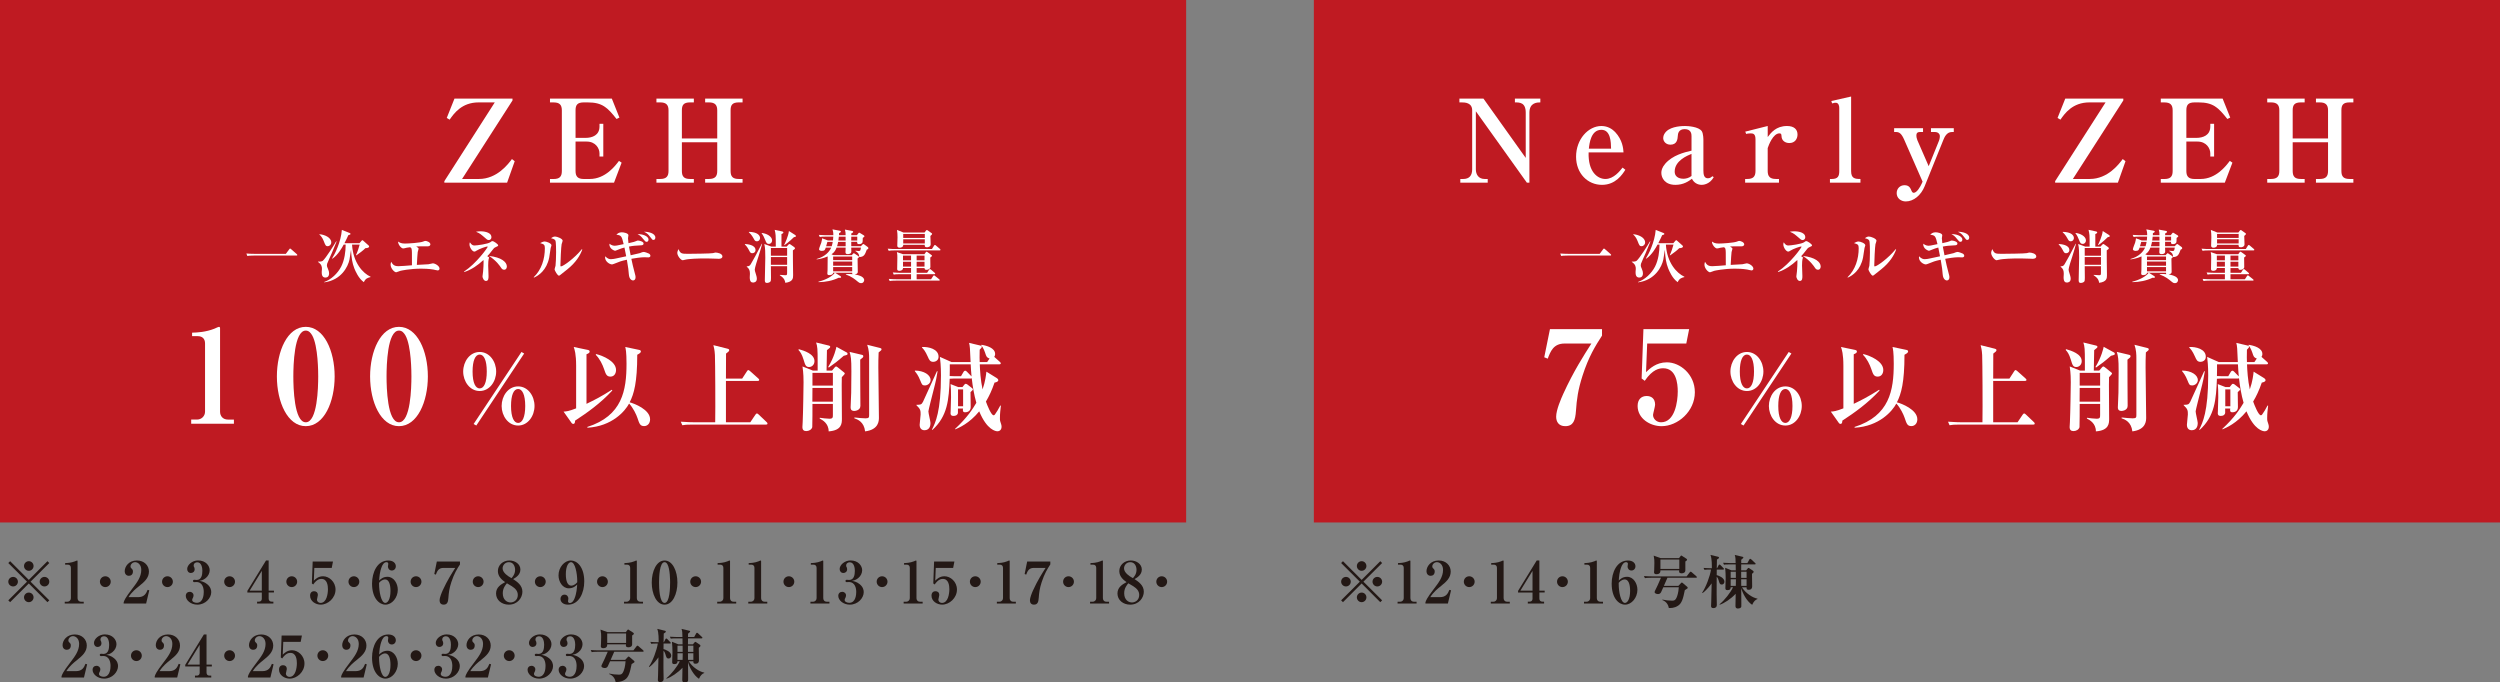 <?xml version="1.0" encoding="UTF-8"?>
<svg id="_レイヤー_2" data-name="レイヤー 2" xmlns="http://www.w3.org/2000/svg" viewBox="0 0 233.877 63.847">
  <rect x="0" y="0" width="233.877" height="63.847" fill="#808080" stroke="none"/>
  <defs>
    <style>
      .cls-1 {
        fill: #231815;
      }

      .cls-2 {
        fill: #fff;
      }

      .cls-3 {
        fill: #bf1a22;
      }
    </style>
  </defs>
  <g id="_文字" data-name="文字">
    <g>
      <path class="cls-1" d="M.948,56.334l-.172-.172,1.75-1.745-1.75-1.745.172-.172,1.746,1.75,1.745-1.75.172.172-1.75,1.745,1.75,1.745-.172.172-1.745-1.75-1.746,1.75ZM1.675,54.416c0,.243-.199.447-.447.447s-.452-.199-.452-.447.205-.447.452-.447.447.205.447.447ZM3.14,52.952c0,.237-.194.447-.447.447-.248,0-.447-.205-.447-.447,0-.253.205-.453.447-.453.253,0,.447.205.447.453ZM3.14,55.882c0,.242-.194.452-.447.452-.248,0-.447-.205-.447-.452s.205-.447.447-.447c.253,0,.447.205.447.447ZM4.611,54.416c0,.243-.199.447-.453.447-.242,0-.447-.199-.447-.447s.205-.447.447-.447c.253,0,.453.205.453.447Z"/>
      <path class="cls-1" d="M6.056,56.463v-.172h.242c.194,0,.334-.151.334-.329v-2.838c0-.194-.113-.302-.302-.302h-.237v-.146c.21-.005.565-.021.932-.167.027-.011.156-.075.188-.075.033,0,.043.027.043.064v3.463c0,.178.113.329.329.329h.248v.172h-1.777Z"/>
      <path class="cls-1" d="M9.853,54.923c-.286,0-.506-.231-.506-.506,0-.286.226-.506.506-.506.274,0,.506.221.506.506,0,.28-.227.506-.506.506Z"/>
      <path class="cls-1" d="M11.568,56.355c.048-.167.119-.388.797-1.271.447-.582.851-1.109.851-1.767,0-.485-.307-.727-.576-.727-.242,0-.431.205-.431.393,0,.113.048.162.124.231.076.076.103.129.103.248,0,.307-.205.404-.377.404-.264,0-.394-.21-.394-.426,0-.436.377-1.007,1.142-1.007.689,0,1.126.479,1.126,1.034,0,.592-.42.964-.905,1.352-.274.216-.716.571-1.007,1.045h.899c.571,0,.749-.329.889-.684l.156.043-.296,1.239h-2.101v-.108Z"/>
      <path class="cls-1" d="M15.666,54.923c-.286,0-.506-.231-.506-.506,0-.286.226-.506.506-.506.274,0,.506.221.506.506,0,.28-.227.506-.506.506Z"/>
      <path class="cls-1" d="M18.464,56.566c-.63,0-1.083-.426-1.083-.819,0-.243.162-.382.372-.382.221,0,.355.172.355.317,0,.092-.032.2-.064.253-.049.091-.065.119-.065.194,0,.178.243.264.431.264.625,0,.652-.819.652-1.023,0-.312-.092-.921-.695-.921-.027,0-.156.011-.188.011-.076,0-.124-.043-.124-.113,0-.07.048-.108.129-.108.032,0,.183.016.215.016.447,0,.533-.463.533-.856,0-.221-.054-.797-.479-.797-.162,0-.334.091-.334.317,0,.065.016.086.038.129.016.027.054.086.054.205,0,.227-.167.35-.35.35-.221,0-.35-.167-.35-.372,0-.388.479-.802,1.013-.802.743,0,1.093.512,1.093.916,0,.253-.124.539-.372.738-.227.188-.415.221-.587.253.21.043.463.097.728.317.317.259.377.544.377.738,0,.56-.544,1.174-1.298,1.174Z"/>
      <path class="cls-1" d="M21.479,54.923c-.286,0-.506-.231-.506-.506,0-.286.226-.506.506-.506.274,0,.506.221.506.506,0,.28-.227.506-.506.506Z"/>
      <path class="cls-1" d="M25.133,55.429v.565c0,.188.103.291.286.291h.156v.178h-1.524v-.178h.183c.162,0,.258-.119.258-.264v-.592h-1.352v-.151l1.745-2.844h.248v2.822h.496v.172h-.496ZM24.492,53.404l-1.136,1.853h1.136v-1.853Z"/>
      <path class="cls-1" d="M27.293,54.923c-.286,0-.506-.231-.506-.506,0-.286.226-.506.506-.506.274,0,.506.221.506.506,0,.28-.227.506-.506.506Z"/>
      <path class="cls-1" d="M29.406,53.129l-.048,1.19c.151-.146.42-.41.867-.41.549,0,1.164.501,1.164,1.244,0,.797-.711,1.412-1.384,1.412-.485,0-.997-.323-.997-.84,0-.27.151-.415.377-.415.183,0,.35.097.35.361,0,.076-.086.377-.086.426,0,.156.14.307.334.307.576,0,.695-.856.695-1.288,0-.329-.065-.958-.604-.958-.156,0-.436.032-.77.522l-.129-.097.075-2.052h1.901l-.118.598h-1.627Z"/>
      <path class="cls-1" d="M33.106,54.923c-.286,0-.506-.231-.506-.506,0-.286.226-.506.506-.506.274,0,.506.221.506.506,0,.28-.227.506-.506.506Z"/>
      <path class="cls-1" d="M36.055,56.566c-.565,0-1.25-.582-1.25-1.966,0-1.072.496-2.165,1.519-2.165.458,0,.706.248.706.539,0,.221-.151.398-.377.398-.237,0-.361-.199-.361-.366,0-.038.033-.215.033-.259,0-.113-.081-.156-.172-.156-.248,0-.388.301-.431.404-.199.485-.231.991-.253,1.314.134-.129.361-.35.781-.35.598,0,.964.636.964,1.212,0,.738-.539,1.395-1.158,1.395ZM36.028,54.207c-.054,0-.302,0-.565.318v.107c0,.722.194,1.772.582,1.772.221,0,.485-.329.485-1.126,0-.673-.178-1.072-.501-1.072Z"/>
      <path class="cls-1" d="M38.92,54.923c-.286,0-.506-.231-.506-.506,0-.286.226-.506.506-.506.274,0,.506.221.506.506,0,.28-.227.506-.506.506Z"/>
      <path class="cls-1" d="M42.223,54.459c-.194.604-.242.991-.274,1.46-.027.404-.108.646-.447.646-.28,0-.377-.194-.377-.394,0-.28.199-.738.296-.953.431-.943.846-1.583,1.169-2.09h-1.115c-.463,0-.587.329-.7.63l-.146-.059.237-1.169h2.166v.27c-.275.425-.555.873-.808,1.659Z"/>
      <path class="cls-1" d="M44.733,54.923c-.286,0-.506-.231-.506-.506,0-.286.226-.506.506-.506.274,0,.506.221.506.506,0,.28-.227.506-.506.506Z"/>
      <path class="cls-1" d="M47.595,56.566c-.663,0-1.19-.431-1.19-1.045,0-.604.49-.862.851-1.062-.248-.178-.679-.49-.679-1.034,0-.549.458-.991,1.077-.991.533,0,1.029.334,1.029.846,0,.506-.447.765-.679.894.372.248.867.582.867,1.18,0,.56-.447,1.212-1.276,1.212ZM47.606,52.591c-.377,0-.587.307-.587.582,0,.415.549.759.754.867l.081.043c.113-.129.334-.377.334-.781,0-.296-.146-.711-.582-.711ZM47.886,54.842c-.064-.043-.388-.227-.463-.275-.129.151-.388.453-.388.932,0,.614.394.862.728.862.307,0,.678-.221.678-.7,0-.382-.242-.614-.555-.818Z"/>
      <path class="cls-1" d="M50.546,54.923c-.286,0-.506-.231-.506-.506,0-.286.226-.506.506-.506.274,0,.506.221.506.506,0,.28-.227.506-.506.506Z"/>
      <path class="cls-1" d="M53.139,56.566c-.463,0-.706-.253-.706-.544,0-.215.151-.393.377-.393.237,0,.361.194.361.361,0,.038-.032.221-.032.259,0,.118.081.162.172.162.248,0,.388-.307.431-.41.199-.484.231-.991.253-1.314-.135.129-.361.35-.787.35-.592,0-.958-.63-.958-1.212,0-.738.539-1.39,1.158-1.39.56,0,1.25.582,1.25,1.96,0,1.072-.496,2.171-1.519,2.171ZM54.001,54.363c0-.716-.194-1.772-.582-1.772-.221,0-.485.333-.485,1.131,0,.668.178,1.066.501,1.066.054,0,.301,0,.565-.318v-.107Z"/>
      <path class="cls-1" d="M56.36,54.923c-.286,0-.506-.231-.506-.506,0-.286.226-.506.506-.506.274,0,.506.221.506.506,0,.28-.227.506-.506.506Z"/>
      <path class="cls-1" d="M58.377,56.463v-.172h.242c.194,0,.334-.151.334-.329v-2.838c0-.194-.113-.302-.302-.302h-.237v-.146c.21-.005.565-.021.932-.167.027-.011.156-.075.188-.075.033,0,.043.027.043.064v3.463c0,.178.113.329.329.329h.248v.172h-1.777Z"/>
      <path class="cls-1" d="M62.172,56.566c-.76,0-1.201-1.007-1.201-2.068,0-1.05.436-2.063,1.201-2.063.754,0,1.201.991,1.201,2.063,0,1.05-.437,2.068-1.201,2.068ZM62.436,52.785c-.059-.097-.134-.194-.264-.194-.485,0-.517,1.443-.517,1.907s.032,1.907.517,1.907.517-1.444.517-1.907c0-.146,0-1.277-.253-1.713Z"/>
      <path class="cls-1" d="M65.08,54.923c-.286,0-.506-.231-.506-.506,0-.286.226-.506.506-.506.274,0,.506.221.506.506,0,.28-.227.506-.506.506Z"/>
      <path class="cls-1" d="M67.096,56.463v-.172h.242c.194,0,.334-.151.334-.329v-2.838c0-.194-.113-.302-.302-.302h-.237v-.146c.21-.005.565-.021.932-.167.027-.011.156-.075.188-.075.033,0,.043.027.043.064v3.463c0,.178.113.329.329.329h.248v.172h-1.777Z"/>
      <path class="cls-1" d="M70.003,56.463v-.172h.242c.194,0,.334-.151.334-.329v-2.838c0-.194-.113-.302-.302-.302h-.237v-.146c.21-.005.565-.021.932-.167.027-.011.156-.075.188-.075.033,0,.043.027.043.064v3.463c0,.178.113.329.329.329h.248v.172h-1.777Z"/>
      <path class="cls-1" d="M73.8,54.923c-.286,0-.506-.231-.506-.506,0-.286.226-.506.506-.506.274,0,.506.221.506.506,0,.28-.227.506-.506.506Z"/>
      <path class="cls-1" d="M75.817,56.463v-.172h.242c.194,0,.334-.151.334-.329v-2.838c0-.194-.113-.302-.302-.302h-.237v-.146c.21-.005.565-.021.932-.167.027-.011.156-.075.188-.075.033,0,.043.027.043.064v3.463c0,.178.113.329.329.329h.248v.172h-1.777Z"/>
      <path class="cls-1" d="M79.504,56.566c-.63,0-1.083-.426-1.083-.819,0-.243.162-.382.372-.382.221,0,.355.172.355.317,0,.092-.032.2-.064.253-.049.091-.065.119-.065.194,0,.178.243.264.431.264.625,0,.652-.819.652-1.023,0-.312-.092-.921-.695-.921-.027,0-.156.011-.188.011-.076,0-.124-.043-.124-.113,0-.07.048-.108.129-.108.032,0,.183.016.215.016.447,0,.533-.463.533-.856,0-.221-.054-.797-.479-.797-.162,0-.334.091-.334.317,0,.065.016.086.038.129.017.027.054.086.054.205,0,.227-.167.35-.35.35-.221,0-.35-.167-.35-.372,0-.388.479-.802,1.013-.802.743,0,1.093.512,1.093.916,0,.253-.124.539-.372.738-.227.188-.415.221-.587.253.21.043.463.097.728.317.317.259.377.544.377.738,0,.56-.544,1.174-1.298,1.174Z"/>
      <path class="cls-1" d="M82.52,54.923c-.286,0-.506-.231-.506-.506,0-.286.226-.506.506-.506.274,0,.506.221.506.506,0,.28-.227.506-.506.506Z"/>
      <path class="cls-1" d="M84.537,56.463v-.172h.242c.194,0,.334-.151.334-.329v-2.838c0-.194-.113-.302-.302-.302h-.237v-.146c.21-.005.565-.021.932-.167.027-.011.156-.075.188-.075.033,0,.043.027.043.064v3.463c0,.178.113.329.329.329h.248v.172h-1.777Z"/>
      <path class="cls-1" d="M87.54,53.129l-.048,1.19c.151-.146.42-.41.867-.41.549,0,1.164.501,1.164,1.244,0,.797-.711,1.412-1.384,1.412-.485,0-.997-.323-.997-.84,0-.27.151-.415.377-.415.183,0,.35.097.35.361,0,.076-.086.377-.086.426,0,.156.14.307.334.307.576,0,.695-.856.695-1.288,0-.329-.065-.958-.604-.958-.156,0-.436.032-.77.522l-.129-.097.075-2.052h1.901l-.118.598h-1.627Z"/>
      <path class="cls-1" d="M91.24,54.923c-.286,0-.506-.231-.506-.506,0-.286.226-.506.506-.506.274,0,.506.221.506.506,0,.28-.227.506-.506.506Z"/>
      <path class="cls-1" d="M93.257,56.463v-.172h.242c.194,0,.334-.151.334-.329v-2.838c0-.194-.113-.302-.302-.302h-.237v-.146c.21-.005.565-.021.932-.167.027-.011.156-.075.188-.075.033,0,.043.027.043.064v3.463c0,.178.113.329.329.329h.248v.172h-1.777Z"/>
      <path class="cls-1" d="M97.45,54.459c-.194.604-.242.991-.274,1.46-.027.404-.108.646-.447.646-.28,0-.377-.194-.377-.394,0-.28.199-.738.296-.953.431-.943.846-1.583,1.169-2.09h-1.115c-.463,0-.587.329-.7.63l-.146-.059.237-1.169h2.166v.27c-.275.425-.555.873-.808,1.659Z"/>
      <path class="cls-1" d="M99.96,54.923c-.286,0-.506-.231-.506-.506,0-.286.226-.506.506-.506.274,0,.506.221.506.506,0,.28-.227.506-.506.506Z"/>
      <path class="cls-1" d="M101.977,56.463v-.172h.242c.194,0,.334-.151.334-.329v-2.838c0-.194-.113-.302-.302-.302h-.237v-.146c.21-.005.565-.021.932-.167.027-.011.156-.075.188-.075.033,0,.043.027.043.064v3.463c0,.178.113.329.329.329h.248v.172h-1.777Z"/>
      <path class="cls-1" d="M105.729,56.566c-.663,0-1.19-.431-1.19-1.045,0-.604.49-.862.851-1.062-.248-.178-.679-.49-.679-1.034,0-.549.458-.991,1.077-.991.533,0,1.029.334,1.029.846,0,.506-.447.765-.679.894.372.248.867.582.867,1.18,0,.56-.447,1.212-1.276,1.212ZM105.74,52.591c-.377,0-.587.307-.587.582,0,.415.549.759.754.867l.081.043c.113-.129.334-.377.334-.781,0-.296-.146-.711-.582-.711ZM106.02,54.842c-.064-.043-.388-.227-.463-.275-.129.151-.388.453-.388.932,0,.614.394.862.728.862.307,0,.678-.221.678-.7,0-.382-.242-.614-.555-.818Z"/>
      <path class="cls-1" d="M108.68,54.923c-.286,0-.506-.231-.506-.506,0-.286.226-.506.506-.506.274,0,.506.221.506.506,0,.28-.227.506-.506.506Z"/>
      <path class="cls-1" d="M5.755,63.276c.048-.167.119-.388.797-1.271.447-.582.851-1.109.851-1.767,0-.485-.307-.727-.576-.727-.242,0-.431.205-.431.393,0,.113.048.162.124.231.076.076.103.129.103.248,0,.307-.205.404-.377.404-.264,0-.394-.21-.394-.426,0-.436.377-1.007,1.142-1.007.689,0,1.126.479,1.126,1.034,0,.592-.42.964-.905,1.352-.274.216-.716.571-1.007,1.045h.899c.571,0,.749-.329.889-.684l.156.043-.296,1.239h-2.101v-.108Z"/>
      <path class="cls-1" d="M9.744,63.486c-.63,0-1.083-.426-1.083-.819,0-.243.162-.382.372-.382.221,0,.355.172.355.317,0,.092-.032.2-.064.253-.049.091-.065.119-.065.194,0,.178.243.264.431.264.625,0,.652-.819.652-1.023,0-.312-.092-.921-.695-.921-.027,0-.156.011-.188.011-.076,0-.124-.043-.124-.113,0-.07.048-.108.129-.108.032,0,.183.016.215.016.447,0,.533-.463.533-.856,0-.221-.054-.797-.479-.797-.162,0-.334.091-.334.317,0,.065.016.086.038.129.016.027.054.086.054.205,0,.227-.167.35-.35.35-.221,0-.35-.167-.35-.372,0-.388.479-.802,1.013-.802.743,0,1.093.512,1.093.916,0,.253-.124.539-.372.738-.227.188-.415.221-.587.253.21.043.463.097.728.318.317.258.377.544.377.738,0,.56-.544,1.174-1.298,1.174Z"/>
      <path class="cls-1" d="M12.759,61.843c-.286,0-.506-.231-.506-.506,0-.286.226-.506.506-.506.274,0,.506.221.506.506,0,.28-.227.506-.506.506Z"/>
      <path class="cls-1" d="M14.475,63.276c.048-.167.119-.388.797-1.271.447-.582.851-1.109.851-1.767,0-.485-.307-.727-.576-.727-.242,0-.431.205-.431.393,0,.113.048.162.124.231.076.076.103.129.103.248,0,.307-.205.404-.377.404-.264,0-.394-.21-.394-.426,0-.436.377-1.007,1.142-1.007.689,0,1.126.479,1.126,1.034,0,.592-.42.964-.905,1.352-.274.216-.716.571-1.007,1.045h.899c.571,0,.749-.329.889-.684l.156.043-.296,1.239h-2.101v-.108Z"/>
      <path class="cls-1" d="M19.321,62.35v.565c0,.188.103.291.286.291h.156v.178h-1.524v-.178h.183c.162,0,.258-.119.258-.264v-.592h-1.352v-.151l1.745-2.844h.248v2.822h.496v.172h-.496ZM18.679,60.324l-1.136,1.853h1.136v-1.853Z"/>
      <path class="cls-1" d="M21.48,61.843c-.286,0-.506-.231-.506-.506,0-.286.226-.506.506-.506.274,0,.506.221.506.506,0,.28-.227.506-.506.506Z"/>
      <path class="cls-1" d="M23.195,63.276c.048-.167.119-.388.797-1.271.447-.582.851-1.109.851-1.767,0-.485-.307-.727-.576-.727-.242,0-.431.205-.431.393,0,.113.048.162.124.231.076.076.103.129.103.248,0,.307-.205.404-.377.404-.264,0-.394-.21-.394-.426,0-.436.377-1.007,1.142-1.007.689,0,1.126.479,1.126,1.034,0,.592-.42.964-.905,1.352-.274.216-.716.571-1.007,1.045h.899c.571,0,.749-.329.889-.684l.156.043-.296,1.239h-2.101v-.108Z"/>
      <path class="cls-1" d="M26.5,60.05l-.048,1.19c.151-.146.42-.41.867-.41.549,0,1.164.501,1.164,1.244,0,.797-.711,1.412-1.384,1.412-.485,0-.997-.323-.997-.84,0-.27.151-.415.377-.415.183,0,.35.097.35.361,0,.076-.086.377-.086.426,0,.156.14.307.334.307.576,0,.695-.856.695-1.288,0-.329-.065-.958-.604-.958-.156,0-.436.032-.77.522l-.129-.097.075-2.052h1.901l-.118.598h-1.627Z"/>
      <path class="cls-1" d="M30.199,61.843c-.286,0-.506-.231-.506-.506,0-.286.226-.506.506-.506.274,0,.506.221.506.506,0,.28-.227.506-.506.506Z"/>
      <path class="cls-1" d="M31.915,63.276c.048-.167.119-.388.797-1.271.447-.582.851-1.109.851-1.767,0-.485-.307-.727-.576-.727-.242,0-.431.205-.431.393,0,.113.048.162.124.231.076.076.103.129.103.248,0,.307-.205.404-.377.404-.264,0-.394-.21-.394-.426,0-.436.377-1.007,1.142-1.007.689,0,1.126.479,1.126,1.034,0,.592-.42.964-.905,1.352-.274.216-.716.571-1.007,1.045h.899c.571,0,.749-.329.889-.684l.156.043-.296,1.239h-2.101v-.108Z"/>
      <path class="cls-1" d="M36.055,63.486c-.565,0-1.25-.582-1.25-1.966,0-1.072.496-2.165,1.519-2.165.458,0,.706.248.706.539,0,.221-.151.398-.377.398-.237,0-.361-.199-.361-.366,0-.038.033-.215.033-.259,0-.113-.081-.156-.172-.156-.248,0-.388.301-.431.404-.199.485-.231.991-.253,1.314.134-.129.361-.351.781-.351.598,0,.964.636.964,1.212,0,.738-.539,1.396-1.158,1.396ZM36.028,61.127c-.054,0-.302,0-.565.318v.107c0,.722.194,1.772.582,1.772.221,0,.485-.329.485-1.126,0-.673-.178-1.072-.501-1.072Z"/>
      <path class="cls-1" d="M38.92,61.843c-.286,0-.506-.231-.506-.506,0-.286.226-.506.506-.506.274,0,.506.221.506.506,0,.28-.227.506-.506.506Z"/>
      <path class="cls-1" d="M41.717,63.486c-.63,0-1.083-.426-1.083-.819,0-.243.162-.382.372-.382.221,0,.355.172.355.317,0,.092-.032.2-.064.253-.049.091-.065.119-.065.194,0,.178.243.264.431.264.625,0,.652-.819.652-1.023,0-.312-.092-.921-.695-.921-.027,0-.156.011-.188.011-.076,0-.124-.043-.124-.113,0-.07.048-.108.129-.108.032,0,.183.016.215.016.447,0,.533-.463.533-.856,0-.221-.054-.797-.479-.797-.162,0-.334.091-.334.317,0,.065.016.086.038.129.016.027.054.086.054.205,0,.227-.167.35-.35.35-.221,0-.35-.167-.35-.372,0-.388.479-.802,1.013-.802.743,0,1.093.512,1.093.916,0,.253-.124.539-.372.738-.227.188-.415.221-.587.253.21.043.463.097.728.318.317.258.377.544.377.738,0,.56-.544,1.174-1.298,1.174Z"/>
      <path class="cls-1" d="M43.542,63.276c.048-.167.119-.388.797-1.271.447-.582.851-1.109.851-1.767,0-.485-.307-.727-.576-.727-.242,0-.431.205-.431.393,0,.113.048.162.124.231.076.076.103.129.103.248,0,.307-.205.404-.377.404-.264,0-.394-.21-.394-.426,0-.436.377-1.007,1.142-1.007.689,0,1.126.479,1.126,1.034,0,.592-.42.964-.905,1.352-.274.216-.716.571-1.007,1.045h.899c.571,0,.749-.329.889-.684l.156.043-.296,1.239h-2.101v-.108Z"/>
      <path class="cls-1" d="M47.64,61.843c-.286,0-.506-.231-.506-.506,0-.286.226-.506.506-.506.274,0,.506.221.506.506,0,.28-.227.506-.506.506Z"/>
      <path class="cls-1" d="M50.438,63.486c-.63,0-1.083-.426-1.083-.819,0-.243.162-.382.372-.382.221,0,.355.172.355.317,0,.092-.032.2-.064.253-.049.091-.065.119-.065.194,0,.178.243.264.431.264.625,0,.652-.819.652-1.023,0-.312-.092-.921-.695-.921-.027,0-.156.011-.188.011-.076,0-.124-.043-.124-.113,0-.07.048-.108.129-.108.032,0,.183.016.215.016.447,0,.533-.463.533-.856,0-.221-.054-.797-.479-.797-.162,0-.334.091-.334.317,0,.065.016.086.038.129.017.027.054.086.054.205,0,.227-.167.35-.35.35-.221,0-.35-.167-.35-.372,0-.388.479-.802,1.013-.802.743,0,1.093.512,1.093.916,0,.253-.124.539-.372.738-.227.188-.415.221-.587.253.21.043.463.097.728.318.317.258.377.544.377.738,0,.56-.544,1.174-1.298,1.174Z"/>
      <path class="cls-1" d="M53.344,63.486c-.63,0-1.083-.426-1.083-.819,0-.243.162-.382.372-.382.221,0,.355.172.355.317,0,.092-.032.2-.064.253-.049.091-.065.119-.065.194,0,.178.243.264.431.264.625,0,.652-.819.652-1.023,0-.312-.092-.921-.695-.921-.027,0-.156.011-.188.011-.076,0-.124-.043-.124-.113,0-.07.048-.108.129-.108.032,0,.183.016.215.016.447,0,.533-.463.533-.856,0-.221-.054-.797-.479-.797-.162,0-.334.091-.334.317,0,.065.016.086.038.129.016.027.054.086.054.205,0,.227-.167.35-.35.35-.221,0-.35-.167-.35-.372,0-.388.479-.802,1.013-.802.743,0,1.093.512,1.093.916,0,.253-.124.539-.372.738-.227.188-.415.221-.587.253.21.043.463.097.728.318.317.258.377.544.377.738,0,.56-.544,1.174-1.298,1.174Z"/>
      <path class="cls-1" d="M60.134,60.971h-2.672c-.172.388-.318.732-.334.759h1.357l.243-.258c.021-.027.048-.054.081-.054.038,0,.07.032.097.054l.404.345c.027.027.048.054.048.086,0,.06-.016.07-.269.221-.162.808-.28,1.228-.63,1.459-.366.243-.727.221-.867.215-.043-.242-.183-.582-.609-.743l.011-.043c.28.064.614.102.905.102.21,0,.318-.043.431-.317.049-.124.162-.415.194-.938h-1.449c-.075.162-.21.463-.215.474-.07.113-.151.162-.28.162-.075,0-.318-.027-.318-.188,0-.021.005-.054.021-.086.253-.512.286-.587.571-1.25h-.916c-.377,0-.479.016-.582.038l-.092-.199c.259.021.512.032.771.032h3.221l.291-.377c.027-.038.06-.064.086-.064s.075.027.102.054l.426.372c.021.021.054.054.054.086,0,.054-.054.059-.081.059ZM59.138,59.446v.824c0,.199-.156.286-.35.286-.231,0-.237-.124-.237-.189,0-.032.005-.054.011-.091h-1.756c.005.14-.021.361-.372.361-.054,0-.226,0-.226-.183,0-.038.016-.199.016-.231,0-.065.016-.361.016-.625,0-.296,0-.302-.064-.7l.652.237h1.718l.118-.156c.027-.038.065-.091.097-.091.021,0,.059.027.097.054l.383.248c.038.027.059.064.059.097,0,.054-.086.113-.162.162ZM58.572,59.263h-1.767v.883h1.767v-.883Z"/>
      <path class="cls-1" d="M62.549,61.606c-.183,0-.215-.113-.301-.41-.022-.064-.07-.226-.178-.323,0,.522-.005.921-.005,1.611,0,.162.017.873.017,1.018,0,.231-.156.307-.312.307-.167,0-.227-.07-.227-.199,0-.064.017-.355.017-.415.016-.366.016-.506.038-1.702-.054.075-.399.576-.846.91l-.043-.038c.35-.506.743-1.562.829-2.16h-.188c-.237,0-.329.011-.425.027l-.086-.183c.248.021.501.027.609.027h.167c0-.232.016-.883-.129-1.244l.689.167c.092.021.113.054.113.102s-.113.119-.194.167c-.005.129-.011.689-.017.808h.033l.14-.275c.011-.027.048-.07.081-.07s.075.038.097.059l.269.275c.038.038.054.054.054.081,0,.054-.048.06-.081.06h-.593c0,.043-.005.345-.005.517.167.043.722.237.722.614,0,.162-.119.27-.243.27ZM65.388,63.502c-.522-.339-.911-1.126-1.023-1.562,0,.226.011,1.233.011,1.438,0,.27.005.312-.038.366-.065.081-.21.103-.275.103-.103,0-.237-.033-.237-.216,0-.301.011-.856.021-1.163-.42.458-1.088.905-1.492,1.023l-.021-.038c.501-.409,1.034-1.109,1.266-1.594h-.221c.005.14-.054.27-.296.27-.199,0-.199-.103-.199-.21,0-.049.027-.83.027-.9,0-.355-.016-.608-.048-.985l.592.242h.399l-.005-.555h-.668c-.259,0-.355.011-.426.027l-.086-.183c.248.016.501.027.608.027h.566c-.005-.388-.011-.549-.086-.759l.727.172c.038.011.081.021.081.059,0,.059-.032.075-.199.221v.307h.576l.183-.329c.016-.027.048-.07.081-.07.032,0,.075.038.102.059l.35.329c.038.032.054.048.054.081,0,.049-.049.06-.081.06h-1.266l-.005.555h.463l.14-.167c.021-.027.054-.064.092-.064.021,0,.048.016.075.038l.329.221c.032.021.07.07.07.103,0,.064-.065.124-.156.194-.005.188.016,1.007.016,1.174,0,.151-.06.317-.329.317-.199,0-.194-.097-.194-.231h-.431c.323.533.986.98,1.449,1.061v.038c-.178.054-.367.231-.496.544ZM63.858,60.405h-.479v.576h.485l-.005-.576ZM63.379,61.111v.619h.479c0-.054.011-.582.011-.619h-.49ZM64.865,60.405h-.506v.576h.506v-.576ZM64.865,61.111h-.506c0,.086.005.522.005.619h.501v-.619Z"/>
    </g>
    <g>
      <path class="cls-1" d="M125.636,56.334l-.172-.172,1.75-1.745-1.75-1.745.172-.172,1.746,1.75,1.745-1.75.172.172-1.75,1.745,1.75,1.745-.172.172-1.745-1.75-1.746,1.75ZM126.364,54.416c0,.243-.199.447-.447.447s-.452-.199-.452-.447.205-.447.452-.447.447.205.447.447ZM127.829,52.952c0,.237-.194.447-.447.447-.248,0-.447-.205-.447-.447,0-.253.205-.453.447-.453.253,0,.447.205.447.453ZM127.829,55.882c0,.242-.194.452-.447.452-.248,0-.447-.205-.447-.452s.205-.447.447-.447c.253,0,.447.205.447.447ZM129.3,54.416c0,.243-.199.447-.453.447-.242,0-.447-.199-.447-.447s.205-.447.447-.447c.253,0,.453.205.453.447Z"/>
      <path class="cls-1" d="M130.745,56.463v-.172h.242c.194,0,.334-.151.334-.329v-2.838c0-.194-.113-.302-.302-.302h-.237v-.146c.21-.005.565-.021.932-.167.027-.011.156-.075.188-.075.033,0,.043.027.043.064v3.463c0,.178.113.329.329.329h.248v.172h-1.777Z"/>
      <path class="cls-1" d="M133.35,56.355c.048-.167.119-.388.797-1.271.447-.582.851-1.109.851-1.767,0-.485-.307-.727-.576-.727-.242,0-.431.205-.431.393,0,.113.048.162.124.231.076.076.103.129.103.248,0,.307-.205.404-.377.404-.264,0-.394-.21-.394-.426,0-.436.377-1.007,1.142-1.007.689,0,1.126.479,1.126,1.034,0,.592-.42.964-.905,1.352-.274.216-.716.571-1.007,1.045h.899c.571,0,.749-.329.889-.684l.156.043-.296,1.239h-2.101v-.108Z"/>
      <path class="cls-1" d="M137.448,54.923c-.286,0-.506-.231-.506-.506,0-.286.226-.506.506-.506.274,0,.506.221.506.506,0,.28-.227.506-.506.506Z"/>
      <path class="cls-1" d="M139.465,56.463v-.172h.242c.194,0,.334-.151.334-.329v-2.838c0-.194-.113-.302-.302-.302h-.237v-.146c.21-.005.565-.021.932-.167.027-.011.156-.075.188-.075.033,0,.043.027.043.064v3.463c0,.178.113.329.329.329h.248v.172h-1.777Z"/>
      <path class="cls-1" d="M144.009,55.429v.565c0,.188.103.291.286.291h.156v.178h-1.524v-.178h.183c.162,0,.258-.119.258-.264v-.592h-1.352v-.151l1.745-2.844h.248v2.822h.496v.172h-.496ZM143.368,53.404l-1.136,1.853h1.136v-1.853Z"/>
      <path class="cls-1" d="M146.168,54.923c-.286,0-.506-.231-.506-.506,0-.286.226-.506.506-.506.274,0,.506.221.506.506,0,.28-.227.506-.506.506Z"/>
      <path class="cls-1" d="M148.185,56.463v-.172h.242c.194,0,.334-.151.334-.329v-2.838c0-.194-.113-.302-.302-.302h-.237v-.146c.21-.005.565-.021.932-.167.027-.011.156-.075.188-.075.033,0,.043.027.043.064v3.463c0,.178.113.329.329.329h.248v.172h-1.777Z"/>
      <path class="cls-1" d="M152.023,56.566c-.565,0-1.25-.582-1.25-1.966,0-1.072.496-2.165,1.519-2.165.458,0,.706.248.706.539,0,.221-.151.398-.377.398-.237,0-.361-.199-.361-.366,0-.038.033-.215.033-.259,0-.113-.081-.156-.172-.156-.248,0-.388.301-.431.404-.199.485-.231.991-.253,1.314.134-.129.361-.35.781-.35.598,0,.964.636.964,1.212,0,.738-.539,1.395-1.158,1.395ZM151.996,54.207c-.054,0-.302,0-.565.318v.107c0,.722.194,1.772.582,1.772.221,0,.485-.329.485-1.126,0-.673-.178-1.072-.501-1.072Z"/>
      <path class="cls-1" d="M158.663,54.05h-2.672c-.172.388-.318.732-.334.759h1.357l.243-.258c.021-.027.048-.054.081-.054.038,0,.07.032.097.054l.404.345c.027.027.048.054.048.086,0,.06-.016.07-.269.221-.162.808-.28,1.228-.63,1.459-.366.243-.727.221-.867.215-.043-.242-.183-.582-.609-.743l.011-.043c.28.064.614.102.905.102.21,0,.318-.043.431-.317.049-.124.162-.415.194-.938h-1.449c-.075.162-.21.463-.215.474-.07.113-.151.162-.28.162-.075,0-.318-.027-.318-.188,0-.021.005-.054.021-.086.253-.512.286-.587.571-1.25h-.916c-.377,0-.479.016-.582.038l-.092-.199c.259.021.512.032.771.032h3.221l.291-.377c.027-.038.06-.064.086-.064s.075.027.102.054l.426.372c.021.021.054.054.054.086,0,.054-.054.059-.081.059ZM157.666,52.526v.824c0,.199-.156.286-.35.286-.231,0-.237-.124-.237-.188,0-.033.005-.054.011-.092h-1.756c.005.14-.021.361-.372.361-.054,0-.226,0-.226-.183,0-.038.016-.199.016-.231,0-.065.016-.361.016-.625,0-.296,0-.302-.064-.7l.652.237h1.718l.118-.156c.027-.038.065-.091.097-.091.021,0,.059.027.097.054l.383.248c.038.027.059.064.059.097,0,.054-.086.113-.162.162ZM157.101,52.343h-1.767v.883h1.767v-.883Z"/>
      <path class="cls-1" d="M161.077,54.686c-.183,0-.215-.113-.301-.41-.022-.064-.07-.226-.178-.323,0,.522-.005.921-.005,1.611,0,.162.017.873.017,1.018,0,.231-.156.307-.312.307-.167,0-.227-.07-.227-.199,0-.064.017-.355.017-.415.016-.366.016-.506.038-1.702-.054.075-.399.576-.846.91l-.043-.038c.35-.506.743-1.562.829-2.16h-.188c-.237,0-.329.011-.425.027l-.086-.183c.248.021.501.027.609.027h.167c0-.232.016-.883-.129-1.244l.689.167c.092.021.113.054.113.102s-.113.119-.194.167c-.005.129-.011.689-.017.808h.033l.14-.275c.011-.027.048-.07.081-.07s.075.038.097.059l.269.275c.038.038.054.054.054.081,0,.054-.048.06-.081.06h-.593c0,.043-.005.345-.005.517.167.043.722.237.722.614,0,.162-.119.27-.243.27ZM163.916,56.582c-.522-.339-.911-1.126-1.023-1.562,0,.226.011,1.233.011,1.438,0,.27.005.312-.038.366-.065.081-.21.103-.275.103-.103,0-.237-.032-.237-.216,0-.301.011-.856.021-1.163-.42.458-1.088.905-1.492,1.023l-.021-.038c.501-.409,1.034-1.109,1.266-1.594h-.221c.005.14-.054.27-.296.27-.199,0-.199-.103-.199-.21,0-.048.027-.829.027-.899,0-.355-.016-.608-.048-.985l.592.242h.399l-.005-.555h-.668c-.259,0-.355.011-.426.027l-.086-.183c.248.016.501.027.608.027h.566c-.005-.388-.011-.549-.086-.759l.727.172c.038.011.081.021.081.059,0,.059-.032.075-.199.221v.307h.576l.183-.329c.016-.027.048-.07.081-.07.032,0,.075.038.102.059l.35.329c.038.032.054.048.054.081,0,.049-.049.06-.081.06h-1.266l-.005.555h.463l.14-.167c.021-.027.054-.064.092-.064.021,0,.048.016.075.038l.329.221c.032.021.07.07.07.103,0,.064-.065.124-.156.194-.005.188.016,1.007.016,1.174,0,.151-.06.318-.329.318-.199,0-.194-.097-.194-.232h-.431c.323.533.986.98,1.449,1.061v.038c-.178.054-.367.231-.496.544ZM162.386,53.485h-.479v.576h.485l-.005-.576ZM161.907,54.19v.619h.479c0-.054.011-.582.011-.619h-.49ZM163.394,53.485h-.506v.576h.506v-.576ZM163.394,54.19h-.506c0,.086.005.522.005.619h.501v-.619Z"/>
    </g>
    <g>
      <rect class="cls-3" width="110.965" height="48.877"/>
      <g>
        <path class="cls-2" d="M47.946,9.396l-4.718,7.347h1.583c1.691,0,2.736-1.4,3.081-1.864l.259.205-.711,2.004h-5.871v-.14l4.718-7.369h-1.508c-1.594,0-2.316,1.045-2.715,1.616l-.269-.162.722-1.81h5.429v.172Z"/>
        <path class="cls-2" d="M51.452,9.224h5.785l.711,1.778-.27.129c-.851-1.077-1.336-1.551-2.693-1.551h-.377c-.614,0-.765.259-.765.744v2.575h.937c.614,0,1.304-.237,1.304-1.067v-.248h.355v3.06h-.355v-.291c0-.485-.377-1.109-1.196-1.109h-1.045v2.758c0,.506.215.743.765.743h.561c1.476,0,2.402-1.25,2.736-1.691l.248.162-.711,1.875h-5.99v-.345h.345c.549,0,.765-.226.765-.743v-5.677c0-.506-.205-.744-.765-.744h-.345v-.355Z"/>
        <path class="cls-2" d="M65.967,17.088v-.345h.356c.571,0,.775-.248.775-.743v-2.693h-3.307v2.693c0,.528.215.743.765.743h.355v.345h-3.501v-.345h.355c.571,0,.776-.248.776-.743v-5.677c0-.506-.216-.744-.776-.744h-.355v-.355h3.501v.355h-.355c-.625,0-.765.27-.765.744v2.628h3.307v-2.628c0-.506-.215-.744-.775-.744h-.356v-.355h3.501v.355h-.355c-.625,0-.765.27-.765.744v5.677c0,.528.216.743.765.743h.355v.345h-3.501Z"/>
      </g>
      <g>
        <path class="cls-2" d="M26.74,23.748l.318-.426c.043-.059.059-.07.081-.07.033,0,.07.032.097.059l.522.458c.032.032.054.048.054.086,0,.049-.043.054-.081.054h-4.013c-.329,0-.447.016-.582.038l-.086-.231c.253.021.506.032.765.032h2.925Z"/>
        <path class="cls-2" d="M31.045,23.667c-.07.156-.393.856-.441,1.007-.016.054-.021.103-.021.146,0,.113.048.215.091.312.081.188.113.302.113.431,0,.28-.14.404-.339.404-.35,0-.35-.345-.35-.533,0-.043.021-.227.021-.264,0-.199-.011-.42-.372-.668v-.027c.113.011.361-.005.447-.075.28-.232,1.115-1.573,1.255-1.821l.038.016c-.07.167-.382.943-.442,1.072ZM30.657,23.032c-.188,0-.226-.103-.377-.496-.124-.323-.296-.501-.404-.598l.005-.027c.463.032,1.109.296,1.109.765,0,.205-.151.355-.334.355ZM34.04,26.398c-.496-.339-.803-1.061-.899-1.309-.184-.485-.259-.916-.302-1.724-.021.145-.124.813-.146.926-.135.652-.771,1.923-2.359,2.122l-.011-.032c.663-.221,1.271-.813,1.594-1.438.318-.625.42-1.417.42-2.063h-.183c-.14.264-.517.953-1.056,1.319l-.032-.021c.242-.372.824-1.508.916-2.671l.716.285c.032.011.092.043.092.086,0,.064-.054.081-.205.124-.081.183-.183.409-.361.749h1.406l.205-.242c.027-.033.064-.038.07-.038.032,0,.064.033.081.049l.506.452c.038.038.038.07.038.081,0,.124-.156.156-.345.162-.2.21-.555.468-.846.673l-.038-.022c.119-.242.302-.781.345-.985h-.711c.097,1.713,1.034,2.693,1.729,3.005l.005.032c-.264.07-.474.124-.63.479Z"/>
        <path class="cls-2" d="M40.952,25.3c-.064,0-.355-.076-.415-.086-.42-.07-.873-.081-1.147-.081-1.045,0-1.907.194-1.939.205-.038.011-.355.135-.388.135-.167,0-.522-.361-.522-.716,0-.103.027-.178.054-.264.151.259.28.409.673.409.264,0,.889-.054,1.271-.086,0-1.26,0-1.331-.027-1.481-.021-.14-.07-.172-.156-.205-.318.043-.35.048-.522.097-.016.005-.081.016-.119.016-.194,0-.501-.41-.468-.646.129.092.28.188.625.188s1.406-.07,1.691-.178c.14-.054.188-.07.237-.07.124,0,.463.124.463.323,0,.054-.043.188-.253.188h-.781c-.129,0-.215.005-.291.011.2.135.221.151.221.215,0,.048-.076.259-.081.307-.016.107-.021.226-.038.447-.016.253-.027.501-.043.754.172-.011.937-.043,1.088-.06.07-.005.35-.086.409-.086.2,0,.625.237.625.496,0,.118-.097.167-.167.167Z"/>
        <path class="cls-2" d="M46.291,23.161c-.048.021-.086.054-.162.156-.264.355-.463.566-.544.652.151.086.167.097.167.14,0,.027-.038.135-.043.156-.016.07-.038.296-.038.576,0,.156.032.835.032.975,0,.21,0,.468-.242.468-.205,0-.323-.296-.323-.425,0-.075.054-.415.059-.485.027-.312.043-.625.043-.867,0-.097,0-.124-.011-.183-.565.522-1.104.889-1.793,1.126l-.021-.049c1.142-.743,2.208-2.235,2.208-2.311,0-.011-.011-.032-.038-.032-.091,0-.727.21-1.018.398-.086.059-.124.081-.194.081-.178,0-.452-.377-.452-.673,0-.092.016-.14.038-.194.178.28.323.296.436.296.194,0,1.245-.135,1.476-.307.113-.086.135-.102.194-.102.135,0,.539.291.539.393,0,.065-.011.07-.312.21ZM45.709,22.456c-.108,0-.151-.038-.56-.398-.275-.242-.485-.323-.62-.377.108-.021.232-.043.415-.043.075,0,1.029,0,1.029.555,0,.118-.065.264-.264.264ZM47.158,25.235c-.162,0-.237-.118-.312-.231-.038-.059-.399-.62-1.099-1.061,1.164.124,1.67.576,1.67.991,0,.027-.011.301-.259.301Z"/>
        <path class="cls-2" d="M51.516,23.199c-.021.097-.113.759-.14.905-.237,1.169-.98,1.675-1.417,1.864l-.032-.033c.732-.7,1.045-1.707,1.045-2.72,0-.339-.092-.366-.442-.474.188-.097.302-.151.426-.151.172,0,.635.172.635.361,0,.043-.07.21-.075.248ZM53.068,25.203c-.103.081-.544.426-.63.501-.102.081-.124.086-.146.086-.134,0-.409-.474-.409-.604,0-.054.076-.269.086-.318.027-.151.054-.867.054-1.26,0-.188,0-.997-.07-1.115-.076-.134-.302-.183-.404-.21.076-.054.215-.156.372-.156.188,0,.716.194.716.394,0,.054-.086.274-.097.323-.048.231-.113,1.664-.113,1.998,0,.043.011.081.049.081.205,0,1.282-.771,1.96-1.616l.038.032c-.188.539-.592,1.217-1.406,1.864Z"/>
        <path class="cls-2" d="M60.599,24.077c-.048,0-.264-.011-.312-.011-.361,0-.926.091-1.223.145.113.544.129.609.366,1.53.016.054.027.119.027.205,0,.199-.113.291-.237.291-.054,0-.355-.043-.393-.587-.033-.442-.043-.501-.183-1.352-.561.124-.663.167-1.212.388-.124.049-.167.049-.189.049-.199,0-.635-.259-.635-.646,0-.038,0-.065.011-.113.237.248.409.27.539.27.167,0,.366-.043.469-.065.151-.032.818-.178.953-.205-.021-.129-.135-.7-.162-.819-.242.06-.307.086-.743.259-.064.027-.108.043-.146.043-.011,0-.565-.162-.517-.663.076.06.264.194.49.194.119,0,.14-.005.84-.151-.178-.738-.199-.824-.679-.883.119-.118.248-.226.512-.226.167,0,.614.086.614.275,0,.043-.038.248-.038.285,0,.06.011.205.043.458.512-.113.566-.129.689-.183.119-.054.162-.064.205-.064.054,0,.248.032.398.113.07.038.119.092.119.167,0,.156-.151.162-.227.167-.539.032-.775.043-1.136.119.027.129.135.7.156.813.134-.033.802-.178.856-.2.205-.081.274-.113.366-.113.091,0,.382.097.501.162.038.021.124.097.124.194,0,.156-.162.156-.248.156ZM60.496,22.623c-.107,0-.156-.059-.296-.231-.253-.323-.367-.393-.561-.49.42-.016,1.029.162,1.029.517,0,.113-.07.205-.172.205ZM61.137,22.445c-.103,0-.124-.027-.307-.274-.21-.28-.312-.361-.582-.49.398-.011,1.061.14,1.061.544,0,.113-.059.221-.172.221Z"/>
        <path class="cls-2" d="M67.241,24.211c-.092,0-.227-.011-.248-.011-.312-.021-1.029-.021-1.417-.021-.059,0-1.131.021-1.508.124-.145.038-.162.043-.194.043-.183,0-.512-.415-.512-.689,0-.124.081-.291.113-.355.178.42.274.442.878.442.334,0,2.219-.021,2.349-.065.038-.016.178-.054.215-.054.215,0,.668.092.668.372,0,.135-.14.215-.345.215Z"/>
        <path class="cls-2" d="M70.377,23.689c-.162,0-.199-.07-.318-.301-.156-.296-.285-.426-.382-.528l.016-.033c.178.011.986.06.986.571,0,.205-.167.291-.302.291ZM70.937,24.05c-.075.226-.328,1.001-.328,1.163,0,.097.011.135.124.496.021.07.07.221.07.372,0,.345-.307.35-.345.35-.151,0-.318-.054-.318-.484,0-.054.016-.286.016-.329,0-.291-.048-.469-.296-.668l-.005-.032c.199-.011.28-.038.377-.2.248-.404.561-.996,1.034-1.912l.033.005c-.049.188-.156.609-.361,1.239ZM70.798,22.574c-.156,0-.205-.092-.302-.275-.016-.032-.188-.355-.437-.565v-.043c.781.011,1.045.318,1.045.582,0,.124-.091.302-.307.302ZM71.928,22.816c-.205,0-.253-.134-.35-.382-.086-.221-.188-.436-.323-.603v-.038c.437.038.975.312.975.7,0,.156-.103.323-.302.323ZM74.175,23.42c0,.162.005.867.005,1.013,0,.21.016,1.125.016,1.314,0,.259,0,.62-.732.711-.027-.184-.064-.42-.512-.706l.005-.038c.334.027.431.032.506.032.162,0,.172-.021.172-.285v-.561h-1.519c0,.178.011.943.011,1.094,0,.226-.016.285-.038.323-.054.097-.226.151-.339.151-.199,0-.199-.146-.199-.275,0-.119.043-1.75.043-2.079,0-.437,0-.921-.091-1.288l.663.243h.409c0-1.115-.005-1.153-.103-1.567l.684.146c.038.005.129.027.129.102,0,.065-.075.103-.178.146v1.174h.485l.162-.178c.021-.021.064-.065.102-.065.027,0,.076.027.103.049l.329.231c.064.043.081.081.081.119,0,.064-.016.075-.194.194ZM73.636,23.199h-1.519v.722h1.519v-.722ZM73.636,24.05h-1.519v.722h1.519v-.722ZM74.272,22.186c-.103.097-.506.496-.889.749l-.027-.021c.059-.113.393-.797.447-1.304l.576.367c.065.043.081.07.081.102,0,.081-.081.092-.188.108Z"/>
        <path class="cls-2" d="M81.087,23.361c-.172.463-.253.673-.706.689.005-.35-.205-.474-.356-.561l.006-.038c.183.027.205.032.264.032.194,0,.199-.032.248-.318h-.91c0,.06.011.302.011.35,0,.21-.172.259-.334.259-.156,0-.215-.059-.215-.183,0-.07.011-.361.016-.426h-.851c-.086.216-.167.41-.474.63l.194.07h1.708l.107-.118c.027-.027.054-.06.081-.06.027,0,.059.027.091.049l.318.21c.048.032.07.064.07.091,0,.049-.048.092-.129.146.005.156.021,1.131.021,1.239,0,.075,0,.194-.28.253.178.032.878.146.878.533,0,.021-.021.28-.291.28-.14,0-.232-.07-.323-.151-.232-.194-.55-.463-1.099-.657v-.038c.081-.005.156-.011.264-.011.172,0,.285.016.361.021-.027-.032-.038-.043-.038-.14h-1.605l.512.323c.021.016.06.043.06.091,0,.054-.06.065-.124.065-.032,0-.054-.005-.097-.011-.587.285-1.239.404-1.891.415l-.005-.048c.63-.14,1.298-.496,1.535-.835h-.167c0,.178-.221.226-.372.226-.107,0-.167-.054-.167-.146,0-.054.021-.28.021-.328.005-.28.005-.469.011-1.277-.463.205-.84.253-1.029.28l-.005-.038c.792-.221,1.201-.684,1.368-1.067h-.517c-.054.189-.091.307-.355.307-.048,0-.269-.005-.269-.156,0-.097.178-.517.205-.603.064-.227.075-.329.081-.42l.539.205h.479c.011-.081.021-.172.027-.361h-.684c-.328,0-.447.011-.582.033l-.086-.194c.323.027.706.032.765.032h.592c0-.291-.032-.404-.081-.55l.684.129c.064.011.103.032.103.076,0,.081-.108.124-.172.151,0,.081,0,.134-.005.194h.619c0-.216,0-.27-.064-.528l.673.124c.075.016.102.043.102.086,0,.064-.107.119-.178.151v.167h.522l.129-.167c.032-.038.054-.07.081-.07.027,0,.06.016.103.043l.323.199c.038.027.07.048.07.091s-.016.054-.156.156c-.005.065,0,.35-.021.404-.038.086-.118.178-.329.178-.188,0-.178-.103-.172-.216h-.555v.41h.905l.135-.146c.021-.021.065-.06.092-.06s.059.022.102.054l.302.221c.054.038.064.075.064.113,0,.075-.064.107-.145.14ZM77.402,22.628c-.081.296-.091.329-.118.41h.522c.048-.135.086-.334.097-.41h-.501ZM79.724,23.996h-1.783v.339h1.783v-.339ZM79.724,24.465h-1.783v.393h1.783v-.393ZM79.724,24.987h-1.783v.398h1.783v-.398ZM79.11,22.628h-.7c-.021.103-.048.232-.102.41h.802v-.41ZM79.104,22.138h-.63c-.016.156-.027.253-.043.361h.679c0-.054-.005-.307-.005-.361ZM80.197,22.138h-.56c0,.049-.005.302-.005.361h.565v-.361Z"/>
        <path class="cls-2" d="M87.901,23.425h-4.18c-.329,0-.447.016-.582.038l-.092-.199c.329.032.582.032.641.032h3.496l.194-.312c.027-.038.054-.07.086-.07s.059.027.097.059l.367.312c.043.032.054.064.054.086,0,.054-.048.054-.081.054ZM87.826,26.253h-4.013c-.329,0-.447.011-.582.038l-.086-.2c.323.033.706.033.765.033h1.32v-.474h-1.04c-.329,0-.447.011-.582.038l-.086-.199c.323.027.706.032.765.032h.943v-.447h-.754c0,.189-.178.264-.345.264-.194,0-.2-.113-.2-.188,0-.162.017-.878.017-1.023,0-.259,0-.307-.043-.544l.582.199h1.993l.129-.183c.027-.038.043-.054.075-.054.022,0,.06.021.081.038l.361.264c.038.027.064.049.064.076,0,.048-.038.075-.162.167,0,.14.011.759.011.889,0,.183-.215.264-.366.264-.081,0-.183-.016-.183-.167h-.738v.447h.98l.183-.286c.021-.032.054-.064.081-.064.032,0,.065.021.103.054l.334.286c.038.032.054.054.054.081,0,.054-.048.06-.081.06h-1.654v.474h1.347l.194-.302c.021-.032.048-.07.086-.07.027,0,.049.022.097.06l.377.302c.043.032.059.059.059.081,0,.054-.048.059-.086.059ZM87.158,21.96c-.016.017-.102.097-.119.113,0,.124.027.668.027.781,0,.242-.264.28-.35.28-.216,0-.21-.124-.205-.231h-2.014c.016.205-.194.269-.323.269-.232,0-.232-.14-.232-.205,0-.113.022-.641.022-.759,0-.291-.011-.447-.049-.7l.609.248h1.966l.129-.172c.021-.032.054-.064.092-.064.032,0,.059.016.091.043l.339.242c.038.027.059.043.059.076s-.027.064-.043.081ZM85.23,23.91h-.754v.447h.754v-.447ZM85.23,24.486h-.754v.458h.754v-.458ZM86.517,21.885h-2.02v.372h2.02v-.372ZM86.517,22.386h-2.02v.388h2.02v-.388ZM86.49,23.91h-.738v.447h.738v-.447ZM86.49,24.486h-.738v.458h.738v-.458Z"/>
      </g>
      <g>
        <path class="cls-2" d="M17.886,39.638v-.388h.545c.436,0,.751-.339.751-.739v-6.385c0-.436-.254-.678-.679-.678h-.533v-.327c.472-.012,1.272-.048,2.096-.375.061-.024.352-.17.424-.17s.097.061.097.146v7.79c0,.4.254.739.739.739h.557v.388h-3.998Z"/>
        <path class="cls-2" d="M28.605,39.868c-1.708,0-2.702-2.266-2.702-4.652,0-2.362.981-4.64,2.702-4.64,1.696,0,2.702,2.229,2.702,4.64,0,2.363-.981,4.652-2.702,4.652ZM29.199,31.363c-.133-.218-.303-.436-.594-.436-1.09,0-1.163,3.247-1.163,4.289s.073,4.289,1.163,4.289,1.163-3.247,1.163-4.289c0-.327,0-2.871-.569-3.853Z"/>
        <path class="cls-2" d="M37.325,39.868c-1.708,0-2.702-2.266-2.702-4.652,0-2.362.981-4.64,2.702-4.64,1.696,0,2.702,2.229,2.702,4.64,0,2.363-.981,4.652-2.702,4.652ZM37.919,31.363c-.133-.218-.303-.436-.594-.436-1.09,0-1.163,3.247-1.163,4.289s.073,4.289,1.163,4.289,1.163-3.247,1.163-4.289c0-.327,0-2.871-.569-3.853Z"/>
        <path class="cls-2" d="M44.874,36.579c-.924,0-1.543-.897-1.543-1.821,0-.933.619-1.831,1.543-1.831.933,0,1.543.906,1.543,1.831s-.61,1.821-1.543,1.821ZM44.874,33.169c-.413,0-.664.574-.664,1.588,0,1.095.287,1.579.664,1.579.403,0,.664-.539.664-1.579,0-1.085-.278-1.588-.664-1.588ZM44.559,39.809l-.251-.144,4.477-6.738.251.144-4.478,6.738ZM48.471,39.809c-.933,0-1.543-.906-1.543-1.83,0-.933.61-1.831,1.543-1.831s1.534.906,1.534,1.831-.61,1.83-1.534,1.83ZM48.471,36.39c-.422,0-.664.574-.664,1.588,0,1.094.287,1.588.664,1.588.395,0,.664-.547.664-1.588,0-1.077-.287-1.588-.664-1.588Z"/>
        <path class="cls-2" d="M57.281,36.534c-1.112,1.203-2.342,2.073-3.481,2.817-.009.152-.018.305-.171.305-.062,0-.107-.027-.144-.072l-.762-1.077c.269-.018.484-.036,1.175-.305v-3.984c0-1.112-.144-1.516-.225-1.758l1.337.278c.045.009.153.036.153.152,0,.125-.126.179-.296.251v4.638c.718-.35,1.31-.637,2.378-1.319l.036.072ZM59.812,32.739c.063.009.144.054.144.134,0,.126-.144.207-.341.314,0,2.584-.305,3.67-.709,4.45.431.108,1.911.682,1.911,1.588,0,.413-.269.637-.556.637-.377,0-.449-.224-.628-.763-.099-.305-.404-.951-.78-1.346-.377.709-1.588,2.126-3.894,2.261l-.018-.072c3.284-1.041,3.67-3.437,3.67-5.922,0-1.112-.081-1.409-.117-1.561l1.319.278ZM55.774,33.124c.628.152,1.857.673,1.857,1.489,0,.296-.153.619-.521.619-.359,0-.439-.224-.601-.709-.144-.421-.395-.951-.781-1.337l.045-.062Z"/>
        <path class="cls-2" d="M71.664,39.719h-6.864c-.547,0-.745.018-.969.063l-.144-.332c.539.045,1.176.054,1.274.054h1.947c.027-1.274,0-5.724-.027-6.29-.027-.484-.09-.708-.144-.924l1.328.332c.063.018.153.036.153.134,0,.09-.045.135-.296.323-.009.368-.009,2.01-.009,2.342h1.516l.449-.691c.045-.063.072-.108.125-.108.054,0,.126.063.171.099l.762.682c.054.045.09.09.09.135,0,.089-.081.099-.144.099h-2.97c-.009,2.646-.009,3.392,0,3.867h2.279l.476-.708c.063-.09.099-.117.144-.117s.099.036.162.099l.745.709c.045.044.081.081.081.134,0,.09-.072.099-.134.099Z"/>
        <path class="cls-2" d="M75.7,34.335c-.314,0-.368-.161-.529-.7-.162-.529-.305-.709-.476-.897l.036-.072c.476.134,1.463.439,1.463,1.121,0,.341-.251.547-.494.547ZM78.751,35.287c-.009.314-.009.637-.009.754,0,.448.018,2.638.018,3.131,0,.421,0,1.094-1.238,1.184,0-.763-.592-1.068-.843-1.202l.009-.072c.233.036.682.09.906.09.323,0,.323-.126.323-.368v-1.014h-1.911c0,.233,0,2.082-.018,2.171-.063.233-.314.368-.565.368-.233,0-.359-.125-.359-.359,0-.063.027-.404.027-.484.044-.888.081-3.472.081-3.724,0-.26,0-.826-.099-1.48l.969.386h.449v-.78c0-1.256-.018-1.462-.144-1.849l1.185.287c.054.009.134.045.134.117,0,.081-.036.099-.305.314-.009.27-.027,1.606-.036,1.911h.511l.251-.296c.045-.045.081-.09.125-.09s.107.045.144.072l.601.484c.063.045.072.072.072.108q0,.063-.278.341ZM77.917,36.291h-1.911c0,.188-.009,1.085-.009,1.283h1.92v-1.283ZM77.917,34.883h-1.911v1.193h1.911v-1.193ZM78.93,33.286c-.574.511-.951.789-1.391,1.094l-.063-.045c.574-.924.763-1.821.772-1.893l.96.529c.062.036.081.054.081.126,0,.099-.036.107-.359.188ZM80.473,33.644c-.009.682.018,3.706.018,4.325,0,.449-.547.476-.565.476-.35,0-.35-.233-.35-.35,0-.215.045-1.157.054-1.354.009-.592.018-1.606.018-1.983,0-1.22-.045-1.4-.17-1.839l1.167.278c.045.009.116.027.116.125s-.027.125-.287.323ZM82.196,32.972c-.027.592-.027.916-.027,1.418,0,.745.054,4.01.054,4.674,0,.287,0,1.13-1.292,1.292-.099-.888-.691-1.113-1.014-1.229l.018-.072c.323.036.808.081,1.032.081.332,0,.341-.099.341-.314v-5.303c0-.35-.009-.78-.179-1.265l1.22.305c.072.018.117.054.117.117,0,.081-.027.099-.27.296Z"/>
        <path class="cls-2" d="M86.52,36.058c-.242,0-.278-.089-.422-.448-.206-.521-.386-.727-.511-.879v-.063c.843,0,1.471.404,1.471.888,0,.27-.251.502-.538.502ZM87.3,36.632c-.054.215-.448,1.741-.448,1.849,0,.179.197.942.197,1.094,0,.61-.404.673-.556.673-.251,0-.458-.144-.458-.511,0-.152.089-.825.089-.96,0-.35,0-.502-.386-.861l-.009-.045c.395-.009.476-.009.619-.287.018-.036,1.193-2.602,1.301-2.853h.063c-.063.413-.144.879-.413,1.902ZM87.31,33.851c-.305,0-.386-.188-.512-.476-.251-.565-.413-.727-.547-.861l.018-.054c.583-.027,1.534.179,1.534.915,0,.377-.341.476-.493.476ZM93.312,40.347c-.144,0-.978-.099-1.705-1.866-.924,1.13-1.902,1.543-2.243,1.687l-.018-.045c1.184-1.104,1.642-1.857,1.992-2.44-.215-.745-.341-1.516-.431-2.297-.036.018-.063.027-.099.027h-1.597c-.036,0-.188,0-.368.018-.081,1.974-.188,3.481-1.615,4.791l-.044-.036c.314-.619.843-1.66.843-5.069,0-.879-.063-1.436-.099-1.731l1.085.484h1.786c-.054-1.328-.063-1.48-.144-1.794l1.022.242c.054.009.17.045.17.117s-.044.135-.197.278c-.018.565-.009.969,0,1.157h.7l.224-.332c-.09-.027-.26-.072-.341-.314-.108-.323-.225-.691-.44-.906l.018-.063c.484.072,1.283.296,1.283.861,0,.135-.045.207-.081.27l.521.466c.054.054.09.081.09.135,0,.081-.081.099-.135.099h-1.83c.018.547.072,1.471.26,2.342.26-.727.332-1.4.358-1.66l.969.601c.063.036.144.108.144.198,0,.152-.233.206-.35.224-.26.745-.493,1.247-.807,1.776.125.35.493,1.283.718,1.283.062,0,.099-.036.134-.09.17-.224.296-.458.494-.825l.054.018c-.045.368-.09.736-.09,1.158,0,.242.009.278.108.556.027.081.045.152.045.251,0,.341-.242.431-.386.431ZM90.809,34.084h-1.956c0,.314.009.556-.009,1.095.287.018.494.018.529.018h.529l.242-.413c.027-.054.099-.107.144-.107s.117.036.162.089l.404.413.036.036c-.036-.323-.062-.798-.081-1.13ZM90.791,36.686c.009.296.018,1.139.018,1.399,0,.484-.466.484-.529.484-.233,0-.215-.188-.188-.35h-.476c0,.062.009.35,0,.413-.036.197-.197.278-.413.278-.125,0-.278-.027-.278-.26,0-.027.009-.09.009-.17.018-.386.036-1.068.036-1.319,0-.592-.009-.834-.045-1.229l.718.278h.395l.17-.215c.036-.045.081-.09.135-.09.036,0,.107.027.144.054l.439.341c.036.027.09.071.09.125,0,.062-.117.162-.225.26ZM90.1,36.426h-.475v1.579h.475v-1.579Z"/>
      </g>
    </g>
    <g>
      <rect class="cls-3" x="122.912" width="110.965" height="48.877"/>
      <g>
        <path class="cls-2" d="M142.839,17.088l-4.772-6.679v5.43c0,.485.248.905.83.905h.28v.345h-2.564v-.345h.27c.571,0,.84-.323.84-.905v-5.516c0-.711-.667-.744-.969-.744h-.226v-.355h2.251l3.954,5.548v-4.234c0-.959-.571-.959-1.013-.959v-.355h2.38v.355c-.269,0-1.023,0-1.023.959v6.55h-.237Z"/>
        <path class="cls-2" d="M149.867,17.293c-1.325,0-2.424-1.045-2.424-2.639,0-1.616,1.131-2.866,2.37-2.866.604,0,1.034.302,1.282.561.7.743.765,1.562.786,1.907h-3.264c-.064,1.81.83,2.488,1.573,2.488.776,0,1.357-.754,1.605-1.066l.258.205c-.269.42-.894,1.411-2.187,1.411ZM149.813,12.144c-.98,0-1.12,1.261-1.174,1.767h2.079c-.011-.625-.043-1.767-.905-1.767Z"/>
        <path class="cls-2" d="M159.19,17.293c-.388,0-.743-.215-.905-.571-.291.215-.765.571-1.551.571-.97,0-1.314-.636-1.314-1.12,0-.216.054-.496.367-.862.689-.787,1.756-1.056,2.456-1.217v-1.357c0-.183-.021-.657-.636-.657-.603,0-.635.463-.646.625-.021.301-.064.829-.689.829-.42,0-.678-.301-.678-.625,0-.27.161-.485.28-.604.506-.517,1.583-.517,1.767-.517.248,0,1.271.054,1.562.485.151.226.151.776.151.83v2.822c0,.366.043.754.42.754.215,0,.334-.119.42-.194l.129.086c-.398.722-1.066.722-1.131.722ZM158.242,14.395c-.398.162-1.573.646-1.573,1.648,0,.636.625.679.818.679.216,0,.518-.065.754-.259v-2.068Z"/>
        <path class="cls-2" d="M165.369,12.822c.302-.398.775-1.034,1.81-1.034.668,0,.98.323.98.797,0,.409-.248.797-.765.797-.377,0-.722-.216-.732-.646-.011-.183-.033-.259-.194-.259-.603,0-1.013,1.121-1.099,1.379v2.144c0,.506.215.743.765.743h.291v.345h-3.167v-.345h.205c.528,0,.765-.215.765-.743v-2.952c0-.506-.194-.571-.452-.571-.215,0-.334.032-.42.054l-.086-.216,2.101-.528v1.034Z"/>
        <path class="cls-2" d="M171.192,16.744h.172c.582,0,.7-.27.7-.743v-5.915c0-.183-.065-.474-.334-.474-.086,0-.119,0-.334.064l-.076-.226,1.853-.42v6.97c0,.7.355.743.873.743v.345h-2.854v-.345Z"/>
        <path class="cls-2" d="M182.607,12.349c-.506,0-.711.495-.84.829l-1.713,4.245c-.334.83-1.023,1.422-1.767,1.422-.453,0-.851-.302-.851-.775,0-.442.323-.744.732-.744.442,0,.55.27.668.55.054.129.14.161.194.161.291,0,.614-.56.754-.873l.075-.172-1.724-3.932c-.248-.561-.452-.711-.765-.711h-.172v-.356h2.704v.356h-.269c-.291,0-.355.129-.355.355,0,.086.032.269.097.42l1.056,2.424.958-2.37c.086-.215.086-.388.086-.441,0-.237-.216-.388-.442-.388h-.388v-.356h2.133v.356h-.172Z"/>
        <path class="cls-2" d="M198.638,9.396l-4.719,7.347h1.583c1.691,0,2.736-1.4,3.081-1.864l.259.205-.711,2.004h-5.872v-.14l4.719-7.369h-1.508c-1.594,0-2.316,1.045-2.715,1.616l-.269-.162.722-1.81h5.43v.172Z"/>
        <path class="cls-2" d="M202.144,9.224h5.785l.711,1.778-.27.129c-.851-1.077-1.336-1.551-2.693-1.551h-.377c-.614,0-.765.259-.765.744v2.575h.937c.614,0,1.304-.237,1.304-1.067v-.248h.355v3.06h-.355v-.291c0-.485-.377-1.109-1.196-1.109h-1.045v2.758c0,.506.215.743.765.743h.561c1.476,0,2.402-1.25,2.736-1.691l.248.162-.711,1.875h-5.99v-.345h.345c.549,0,.765-.226.765-.743v-5.677c0-.506-.205-.744-.765-.744h-.345v-.355Z"/>
        <path class="cls-2" d="M216.659,17.088v-.345h.356c.571,0,.775-.248.775-.743v-2.693h-3.307v2.693c0,.528.215.743.765.743h.355v.345h-3.501v-.345h.355c.571,0,.776-.248.776-.743v-5.677c0-.506-.216-.744-.776-.744h-.355v-.355h3.501v.355h-.355c-.625,0-.765.27-.765.744v2.628h3.307v-2.628c0-.506-.215-.744-.775-.744h-.356v-.355h3.501v.355h-.355c-.625,0-.765.27-.765.744v5.677c0,.528.216.743.765.743h.355v.345h-3.501Z"/>
      </g>
      <g>
        <path class="cls-2" d="M149.652,23.748l.318-.426c.043-.059.059-.07.081-.07.033,0,.07.032.097.059l.522.458c.032.032.054.048.054.086,0,.049-.043.054-.081.054h-4.013c-.329,0-.447.016-.582.038l-.086-.231c.253.021.506.032.765.032h2.925Z"/>
        <path class="cls-2" d="M153.956,23.667c-.07.156-.393.856-.441,1.007-.016.054-.021.103-.021.146,0,.113.048.215.091.312.081.188.113.302.113.431,0,.28-.14.404-.339.404-.35,0-.35-.345-.35-.533,0-.043.021-.227.021-.264,0-.199-.011-.42-.372-.668v-.027c.113.011.361-.005.447-.075.28-.232,1.115-1.573,1.255-1.821l.038.016c-.07.167-.382.943-.442,1.072ZM153.569,23.032c-.188,0-.226-.103-.377-.496-.124-.323-.296-.501-.404-.598l.005-.027c.463.032,1.109.296,1.109.765,0,.205-.151.355-.334.355ZM156.951,26.398c-.496-.339-.803-1.061-.899-1.309-.184-.485-.259-.916-.302-1.724-.021.145-.124.813-.146.926-.135.652-.771,1.923-2.359,2.122l-.011-.032c.663-.221,1.271-.813,1.594-1.438.318-.625.42-1.417.42-2.063h-.183c-.14.264-.517.953-1.056,1.319l-.032-.021c.242-.372.824-1.508.916-2.671l.716.285c.032.011.092.043.092.086,0,.064-.054.081-.205.124-.081.183-.183.409-.361.749h1.406l.205-.242c.027-.033.064-.038.07-.038.032,0,.064.033.081.049l.506.452c.038.038.038.07.038.081,0,.124-.156.156-.345.162-.2.21-.555.468-.846.673l-.038-.022c.119-.242.302-.781.345-.985h-.711c.097,1.713,1.034,2.693,1.729,3.005l.005.032c-.264.07-.474.124-.63.479Z"/>
        <path class="cls-2" d="M163.863,25.3c-.064,0-.355-.076-.415-.086-.42-.07-.873-.081-1.147-.081-1.045,0-1.907.194-1.939.205-.038.011-.355.135-.388.135-.167,0-.522-.361-.522-.716,0-.103.027-.178.054-.264.151.259.28.409.673.409.264,0,.889-.054,1.271-.086,0-1.26,0-1.331-.027-1.481-.021-.14-.07-.172-.156-.205-.318.043-.35.048-.522.097-.016.005-.081.016-.119.016-.194,0-.501-.41-.468-.646.129.092.28.188.625.188s1.406-.07,1.691-.178c.14-.054.188-.07.237-.07.124,0,.463.124.463.323,0,.054-.043.188-.253.188h-.781c-.129,0-.215.005-.291.011.2.135.221.151.221.215,0,.048-.076.259-.081.307-.016.107-.021.226-.038.447-.016.253-.027.501-.043.754.172-.011.937-.043,1.088-.06.07-.005.35-.086.409-.086.2,0,.625.237.625.496,0,.118-.097.167-.167.167Z"/>
        <path class="cls-2" d="M169.202,23.161c-.048.021-.086.054-.162.156-.264.355-.463.566-.544.652.151.086.167.097.167.14,0,.027-.038.135-.043.156-.016.07-.038.296-.038.576,0,.156.032.835.032.975,0,.21,0,.468-.242.468-.205,0-.323-.296-.323-.425,0-.075.054-.415.059-.485.027-.312.043-.625.043-.867,0-.097,0-.124-.011-.183-.565.522-1.104.889-1.793,1.126l-.021-.049c1.142-.743,2.208-2.235,2.208-2.311,0-.011-.011-.032-.038-.032-.091,0-.727.21-1.018.398-.086.059-.124.081-.194.081-.178,0-.452-.377-.452-.673,0-.092.016-.14.038-.194.178.28.323.296.436.296.194,0,1.245-.135,1.476-.307.113-.086.135-.102.194-.102.135,0,.539.291.539.393,0,.065-.011.07-.312.21ZM168.62,22.456c-.108,0-.151-.038-.56-.398-.275-.242-.485-.323-.62-.377.108-.021.232-.043.415-.043.075,0,1.029,0,1.029.555,0,.118-.065.264-.264.264ZM170.069,25.235c-.162,0-.237-.118-.312-.231-.038-.059-.399-.62-1.099-1.061,1.164.124,1.67.576,1.67.991,0,.027-.011.301-.259.301Z"/>
        <path class="cls-2" d="M174.427,23.199c-.021.097-.113.759-.14.905-.237,1.169-.98,1.675-1.417,1.864l-.032-.033c.732-.7,1.045-1.707,1.045-2.72,0-.339-.092-.366-.442-.474.188-.097.302-.151.426-.151.172,0,.635.172.635.361,0,.043-.07.21-.075.248ZM175.979,25.203c-.103.081-.544.426-.63.501-.102.081-.124.086-.146.086-.134,0-.409-.474-.409-.604,0-.054.076-.269.086-.318.027-.151.054-.867.054-1.26,0-.188,0-.997-.07-1.115-.076-.134-.302-.183-.404-.21.076-.054.215-.156.372-.156.188,0,.716.194.716.394,0,.054-.086.274-.097.323-.048.231-.113,1.664-.113,1.998,0,.043.011.081.049.081.205,0,1.282-.771,1.96-1.616l.038.032c-.188.539-.592,1.217-1.406,1.864Z"/>
        <path class="cls-2" d="M183.51,24.077c-.048,0-.264-.011-.312-.011-.361,0-.926.091-1.223.145.113.544.129.609.366,1.53.016.054.027.119.027.205,0,.199-.113.291-.237.291-.054,0-.355-.043-.393-.587-.033-.442-.043-.501-.183-1.352-.561.124-.663.167-1.212.388-.124.049-.167.049-.189.049-.199,0-.635-.259-.635-.646,0-.038,0-.065.011-.113.237.248.409.27.539.27.167,0,.366-.043.469-.065.151-.032.818-.178.953-.205-.021-.129-.135-.7-.162-.819-.242.06-.307.086-.743.259-.064.027-.108.043-.146.043-.011,0-.565-.162-.517-.663.076.06.264.194.49.194.119,0,.14-.005.84-.151-.178-.738-.199-.824-.679-.883.119-.118.248-.226.512-.226.167,0,.614.086.614.275,0,.043-.038.248-.038.285,0,.06.011.205.043.458.512-.113.566-.129.689-.183.119-.054.162-.064.205-.064.054,0,.248.032.398.113.07.038.119.092.119.167,0,.156-.151.162-.227.167-.539.032-.775.043-1.136.119.027.129.135.7.156.813.134-.033.802-.178.856-.2.205-.081.274-.113.366-.113.091,0,.382.097.501.162.038.021.124.097.124.194,0,.156-.162.156-.248.156ZM183.407,22.623c-.107,0-.156-.059-.296-.231-.253-.323-.367-.393-.561-.49.42-.016,1.029.162,1.029.517,0,.113-.07.205-.172.205ZM184.049,22.445c-.103,0-.124-.027-.307-.274-.21-.28-.312-.361-.582-.49.398-.011,1.061.14,1.061.544,0,.113-.059.221-.172.221Z"/>
        <path class="cls-2" d="M190.153,24.211c-.092,0-.227-.011-.248-.011-.312-.021-1.029-.021-1.417-.021-.059,0-1.131.021-1.508.124-.145.038-.162.043-.194.043-.183,0-.512-.415-.512-.689,0-.124.081-.291.113-.355.178.42.274.442.878.442.334,0,2.219-.021,2.349-.065.038-.016.178-.054.215-.054.215,0,.668.092.668.372,0,.135-.14.215-.345.215Z"/>
        <path class="cls-2" d="M193.288,23.689c-.162,0-.199-.07-.318-.301-.156-.296-.285-.426-.382-.528l.016-.033c.178.011.986.06.986.571,0,.205-.167.291-.302.291ZM193.848,24.05c-.075.226-.328,1.001-.328,1.163,0,.097.011.135.124.496.021.07.07.221.07.372,0,.345-.307.35-.345.35-.151,0-.318-.054-.318-.484,0-.054.016-.286.016-.329,0-.291-.048-.469-.296-.668l-.005-.032c.199-.011.28-.038.377-.2.248-.404.561-.996,1.034-1.912l.033.005c-.049.188-.156.609-.361,1.239ZM193.709,22.574c-.156,0-.205-.092-.302-.275-.016-.032-.188-.355-.437-.565v-.043c.781.011,1.045.318,1.045.582,0,.124-.091.302-.307.302ZM194.84,22.816c-.205,0-.253-.134-.35-.382-.086-.221-.188-.436-.323-.603v-.038c.437.038.975.312.975.7,0,.156-.103.323-.302.323ZM197.086,23.42c0,.162.005.867.005,1.013,0,.21.016,1.125.016,1.314,0,.259,0,.62-.732.711-.027-.184-.064-.42-.512-.706l.005-.038c.334.027.431.032.506.032.162,0,.172-.021.172-.285v-.561h-1.519c0,.178.011.943.011,1.094,0,.226-.016.285-.038.323-.054.097-.226.151-.339.151-.199,0-.199-.146-.199-.275,0-.119.043-1.75.043-2.079,0-.437,0-.921-.091-1.288l.663.243h.409c0-1.115-.005-1.153-.103-1.567l.684.146c.038.005.129.027.129.102,0,.065-.075.103-.178.146v1.174h.485l.162-.178c.021-.021.064-.065.102-.065.027,0,.076.027.103.049l.329.231c.064.043.081.081.081.119,0,.064-.016.075-.194.194ZM196.547,23.199h-1.519v.722h1.519v-.722ZM196.547,24.05h-1.519v.722h1.519v-.722ZM197.183,22.186c-.103.097-.506.496-.889.749l-.027-.021c.059-.113.393-.797.447-1.304l.576.367c.065.043.081.07.081.102,0,.081-.081.092-.188.108Z"/>
        <path class="cls-2" d="M203.998,23.361c-.172.463-.253.673-.706.689.005-.35-.205-.474-.356-.561l.006-.038c.183.027.205.032.264.032.194,0,.199-.032.248-.318h-.91c0,.06.011.302.011.35,0,.21-.172.259-.334.259-.156,0-.215-.059-.215-.183,0-.07.011-.361.016-.426h-.851c-.086.216-.167.41-.474.63l.194.07h1.708l.107-.118c.027-.027.054-.06.081-.06.027,0,.059.027.091.049l.318.21c.048.032.07.064.07.091,0,.049-.048.092-.129.146.005.156.021,1.131.021,1.239,0,.075,0,.194-.28.253.178.032.878.146.878.533,0,.021-.021.28-.291.28-.14,0-.232-.07-.323-.151-.232-.194-.55-.463-1.099-.657v-.038c.081-.005.156-.011.264-.011.172,0,.285.016.361.021-.027-.032-.038-.043-.038-.14h-1.605l.512.323c.021.016.06.043.06.091,0,.054-.06.065-.124.065-.032,0-.054-.005-.097-.011-.587.285-1.239.404-1.891.415l-.005-.048c.63-.14,1.298-.496,1.535-.835h-.167c0,.178-.221.226-.372.226-.107,0-.167-.054-.167-.146,0-.054.021-.28.021-.328.005-.28.005-.469.011-1.277-.463.205-.84.253-1.029.28l-.005-.038c.792-.221,1.201-.684,1.368-1.067h-.517c-.054.189-.091.307-.355.307-.048,0-.269-.005-.269-.156,0-.097.178-.517.205-.603.064-.227.075-.329.081-.42l.539.205h.479c.011-.081.021-.172.027-.361h-.684c-.328,0-.447.011-.582.033l-.086-.194c.323.027.706.032.765.032h.592c0-.291-.032-.404-.081-.55l.684.129c.064.011.103.032.103.076,0,.081-.108.124-.172.151,0,.081,0,.134-.005.194h.619c0-.216,0-.27-.064-.528l.673.124c.075.016.102.043.102.086,0,.064-.107.119-.178.151v.167h.522l.129-.167c.032-.038.054-.07.081-.07.027,0,.06.016.103.043l.323.199c.038.027.07.048.07.091s-.016.054-.156.156c-.005.065,0,.35-.021.404-.038.086-.118.178-.329.178-.188,0-.178-.103-.172-.216h-.555v.41h.905l.135-.146c.021-.021.065-.06.092-.06s.059.022.102.054l.302.221c.054.038.064.075.064.113,0,.075-.064.107-.145.14ZM200.313,22.628c-.081.296-.091.329-.118.41h.522c.048-.135.086-.334.097-.41h-.501ZM202.635,23.996h-1.783v.339h1.783v-.339ZM202.635,24.465h-1.783v.393h1.783v-.393ZM202.635,24.987h-1.783v.398h1.783v-.398ZM202.021,22.628h-.7c-.021.103-.048.232-.102.41h.802v-.41ZM202.015,22.138h-.63c-.016.156-.027.253-.043.361h.679c0-.054-.005-.307-.005-.361ZM203.109,22.138h-.56c0,.049-.005.302-.005.361h.565v-.361Z"/>
        <path class="cls-2" d="M210.812,23.425h-4.18c-.329,0-.447.016-.582.038l-.092-.199c.329.032.582.032.641.032h3.496l.194-.312c.027-.038.054-.07.086-.07s.059.027.097.059l.367.312c.043.032.054.064.054.086,0,.054-.048.054-.081.054ZM210.737,26.253h-4.013c-.329,0-.447.011-.582.038l-.086-.2c.323.033.706.033.765.033h1.32v-.474h-1.04c-.329,0-.447.011-.582.038l-.086-.199c.323.027.706.032.765.032h.943v-.447h-.754c0,.189-.178.264-.345.264-.194,0-.2-.113-.2-.188,0-.162.017-.878.017-1.023,0-.259,0-.307-.043-.544l.582.199h1.993l.129-.183c.027-.038.043-.054.075-.054.022,0,.06.021.081.038l.361.264c.038.027.064.049.064.076,0,.048-.038.075-.162.167,0,.14.011.759.011.889,0,.183-.215.264-.366.264-.081,0-.183-.016-.183-.167h-.738v.447h.98l.183-.286c.021-.032.054-.064.081-.064.032,0,.065.021.103.054l.334.286c.038.032.054.054.054.081,0,.054-.048.06-.081.06h-1.654v.474h1.347l.194-.302c.021-.032.048-.07.086-.07.027,0,.049.022.097.06l.377.302c.043.032.059.059.059.081,0,.054-.048.059-.086.059ZM210.069,21.96c-.016.017-.102.097-.119.113,0,.124.027.668.027.781,0,.242-.264.28-.35.28-.216,0-.21-.124-.205-.231h-2.014c.016.205-.194.269-.323.269-.232,0-.232-.14-.232-.205,0-.113.022-.641.022-.759,0-.291-.011-.447-.049-.7l.609.248h1.966l.129-.172c.021-.032.054-.064.092-.064.032,0,.059.016.091.043l.339.242c.038.027.059.043.059.076s-.027.064-.043.081ZM208.141,23.91h-.754v.447h.754v-.447ZM208.141,24.486h-.754v.458h.754v-.458ZM209.428,21.885h-2.02v.372h2.02v-.372ZM209.428,22.386h-2.02v.388h2.02v-.388ZM209.401,23.91h-.738v.447h.738v-.447ZM209.401,24.486h-.738v.458h.738v-.458Z"/>
      </g>
      <g>
        <path class="cls-2" d="M148.052,35.131c-.436,1.357-.545,2.229-.618,3.283-.061.909-.242,1.454-1.006,1.454-.63,0-.848-.436-.848-.884,0-.63.449-1.66.667-2.145.969-2.12,1.902-3.562,2.629-4.701h-2.508c-1.042,0-1.32.739-1.575,1.417l-.327-.133.533-2.629h4.87v.605c-.618.958-1.248,1.963-1.817,3.732Z"/>
        <path class="cls-2" d="M154.096,32.139l-.109,2.678c.339-.327.945-.921,1.951-.921,1.236,0,2.617,1.126,2.617,2.799,0,1.793-1.6,3.174-3.114,3.174-1.09,0-2.241-.727-2.241-1.89,0-.606.339-.933.848-.933.412,0,.788.218.788.812,0,.169-.194.848-.194.957,0,.351.315.69.751.69,1.296,0,1.562-1.926,1.562-2.896,0-.739-.145-2.157-1.357-2.157-.351,0-.981.073-1.732,1.175l-.291-.218.169-4.616h4.277l-.267,1.345h-3.659Z"/>
        <path class="cls-2" d="M163.425,36.579c-.924,0-1.543-.897-1.543-1.821,0-.933.619-1.831,1.543-1.831.933,0,1.543.906,1.543,1.831s-.61,1.821-1.543,1.821ZM163.425,33.169c-.413,0-.664.574-.664,1.588,0,1.095.287,1.579.664,1.579.403,0,.664-.539.664-1.579,0-1.085-.278-1.588-.664-1.588ZM163.111,39.809l-.251-.144,4.477-6.738.251.144-4.478,6.738ZM167.023,39.809c-.933,0-1.543-.906-1.543-1.83,0-.933.61-1.831,1.543-1.831s1.534.906,1.534,1.831-.61,1.83-1.534,1.83ZM167.023,36.39c-.422,0-.664.574-.664,1.588,0,1.094.287,1.588.664,1.588.395,0,.664-.547.664-1.588,0-1.077-.287-1.588-.664-1.588Z"/>
        <path class="cls-2" d="M175.833,36.534c-1.112,1.203-2.342,2.073-3.481,2.817-.009.152-.018.305-.171.305-.062,0-.107-.027-.144-.072l-.762-1.077c.269-.018.484-.036,1.175-.305v-3.984c0-1.112-.144-1.516-.225-1.758l1.337.278c.045.009.153.036.153.152,0,.125-.126.179-.296.251v4.638c.718-.35,1.31-.637,2.378-1.319l.036.072ZM178.363,32.739c.063.009.144.054.144.134,0,.126-.144.207-.341.314,0,2.584-.305,3.67-.709,4.45.431.108,1.911.682,1.911,1.588,0,.413-.269.637-.556.637-.377,0-.449-.224-.628-.763-.099-.305-.404-.951-.78-1.346-.377.709-1.588,2.126-3.894,2.261l-.018-.072c3.284-1.041,3.67-3.437,3.67-5.922,0-1.112-.081-1.409-.117-1.561l1.319.278ZM174.326,33.124c.628.152,1.857.673,1.857,1.489,0,.296-.153.619-.521.619-.359,0-.439-.224-.601-.709-.144-.421-.395-.951-.781-1.337l.045-.062Z"/>
        <path class="cls-2" d="M190.216,39.719h-6.864c-.547,0-.745.018-.969.063l-.144-.332c.539.045,1.176.054,1.274.054h1.947c.027-1.274,0-5.724-.027-6.29-.027-.484-.09-.708-.144-.924l1.328.332c.063.018.153.036.153.134,0,.09-.045.135-.296.323-.009.368-.009,2.01-.009,2.342h1.516l.449-.691c.045-.063.072-.108.125-.108.054,0,.126.063.171.099l.762.682c.054.045.09.09.09.135,0,.089-.081.099-.144.099h-2.97c-.009,2.646-.009,3.392,0,3.867h2.279l.476-.708c.063-.09.099-.117.144-.117s.099.036.162.099l.745.709c.045.044.081.081.081.134,0,.09-.072.099-.134.099Z"/>
        <path class="cls-2" d="M194.252,34.335c-.314,0-.368-.161-.529-.7-.162-.529-.305-.709-.476-.897l.036-.072c.476.134,1.463.439,1.463,1.121,0,.341-.251.547-.494.547ZM197.302,35.287c-.009.314-.009.637-.009.754,0,.448.018,2.638.018,3.131,0,.421,0,1.094-1.238,1.184,0-.763-.592-1.068-.843-1.202l.009-.072c.233.036.682.09.906.09.323,0,.323-.126.323-.368v-1.014h-1.911c0,.233,0,2.082-.018,2.171-.063.233-.314.368-.565.368-.233,0-.359-.125-.359-.359,0-.063.027-.404.027-.484.044-.888.081-3.472.081-3.724,0-.26,0-.826-.099-1.48l.969.386h.449v-.78c0-1.256-.018-1.462-.144-1.849l1.185.287c.054.009.134.045.134.117,0,.081-.036.099-.305.314-.009.27-.027,1.606-.036,1.911h.511l.251-.296c.045-.045.081-.09.125-.09s.107.045.144.072l.601.484c.063.045.072.072.072.108q0,.063-.278.341ZM196.468,36.291h-1.911c0,.188-.009,1.085-.009,1.283h1.92v-1.283ZM196.468,34.883h-1.911v1.193h1.911v-1.193ZM197.482,33.286c-.574.511-.951.789-1.391,1.094l-.063-.045c.574-.924.763-1.821.772-1.893l.96.529c.062.036.081.054.081.126,0,.099-.036.107-.359.188ZM199.025,33.644c-.009.682.018,3.706.018,4.325,0,.449-.547.476-.565.476-.35,0-.35-.233-.35-.35,0-.215.045-1.157.054-1.354.009-.592.018-1.606.018-1.983,0-1.22-.045-1.4-.17-1.839l1.167.278c.045.009.116.027.116.125s-.027.125-.287.323ZM200.748,32.972c-.027.592-.027.916-.027,1.418,0,.745.054,4.01.054,4.674,0,.287,0,1.13-1.292,1.292-.099-.888-.691-1.113-1.014-1.229l.018-.072c.323.036.808.081,1.032.081.332,0,.341-.099.341-.314v-5.303c0-.35-.009-.78-.179-1.265l1.22.305c.072.018.117.054.117.117,0,.081-.027.099-.27.296Z"/>
        <path class="cls-2" d="M205.072,36.058c-.242,0-.278-.089-.422-.448-.206-.521-.386-.727-.511-.879v-.063c.843,0,1.471.404,1.471.888,0,.27-.251.502-.538.502ZM205.852,36.632c-.054.215-.448,1.741-.448,1.849,0,.179.197.942.197,1.094,0,.61-.404.673-.556.673-.251,0-.458-.144-.458-.511,0-.152.089-.825.089-.96,0-.35,0-.502-.386-.861l-.009-.045c.395-.009.476-.009.619-.287.018-.036,1.193-2.602,1.301-2.853h.063c-.063.413-.144.879-.413,1.902ZM205.862,33.851c-.305,0-.386-.188-.512-.476-.251-.565-.413-.727-.547-.861l.018-.054c.583-.027,1.534.179,1.534.915,0,.377-.341.476-.493.476ZM211.864,40.347c-.144,0-.978-.099-1.705-1.866-.924,1.13-1.902,1.543-2.243,1.687l-.018-.045c1.184-1.104,1.642-1.857,1.992-2.44-.215-.745-.341-1.516-.431-2.297-.036.018-.063.027-.099.027h-1.597c-.036,0-.188,0-.368.018-.081,1.974-.188,3.481-1.615,4.791l-.044-.036c.314-.619.843-1.66.843-5.069,0-.879-.063-1.436-.099-1.731l1.085.484h1.786c-.054-1.328-.063-1.48-.144-1.794l1.022.242c.054.009.17.045.17.117s-.044.135-.197.278c-.018.565-.009.969,0,1.157h.7l.224-.332c-.09-.027-.26-.072-.341-.314-.108-.323-.225-.691-.44-.906l.018-.063c.484.072,1.283.296,1.283.861,0,.135-.045.207-.081.27l.521.466c.054.054.09.081.09.135,0,.081-.081.099-.135.099h-1.83c.018.547.072,1.471.26,2.342.26-.727.332-1.4.358-1.66l.969.601c.063.036.144.108.144.198,0,.152-.233.206-.35.224-.26.745-.493,1.247-.807,1.776.125.35.493,1.283.718,1.283.062,0,.099-.036.134-.09.17-.224.296-.458.494-.825l.054.018c-.045.368-.09.736-.09,1.158,0,.242.009.278.108.556.027.081.045.152.045.251,0,.341-.242.431-.386.431ZM209.361,34.084h-1.956c0,.314.009.556-.009,1.095.287.018.494.018.529.018h.529l.242-.413c.027-.054.099-.107.144-.107s.117.036.162.089l.404.413.036.036c-.036-.323-.062-.798-.081-1.13ZM209.342,36.686c.009.296.018,1.139.018,1.399,0,.484-.466.484-.529.484-.233,0-.215-.188-.188-.35h-.476c0,.062.009.35,0,.413-.036.197-.197.278-.413.278-.125,0-.278-.027-.278-.26,0-.027.009-.09.009-.17.018-.386.036-1.068.036-1.319,0-.592-.009-.834-.045-1.229l.718.278h.395l.17-.215c.036-.045.081-.09.135-.09.036,0,.107.027.144.054l.439.341c.036.027.09.071.09.125,0,.062-.117.162-.225.26ZM208.652,36.426h-.475v1.579h.475v-1.579Z"/>
      </g>
    </g>
  </g>
</svg>